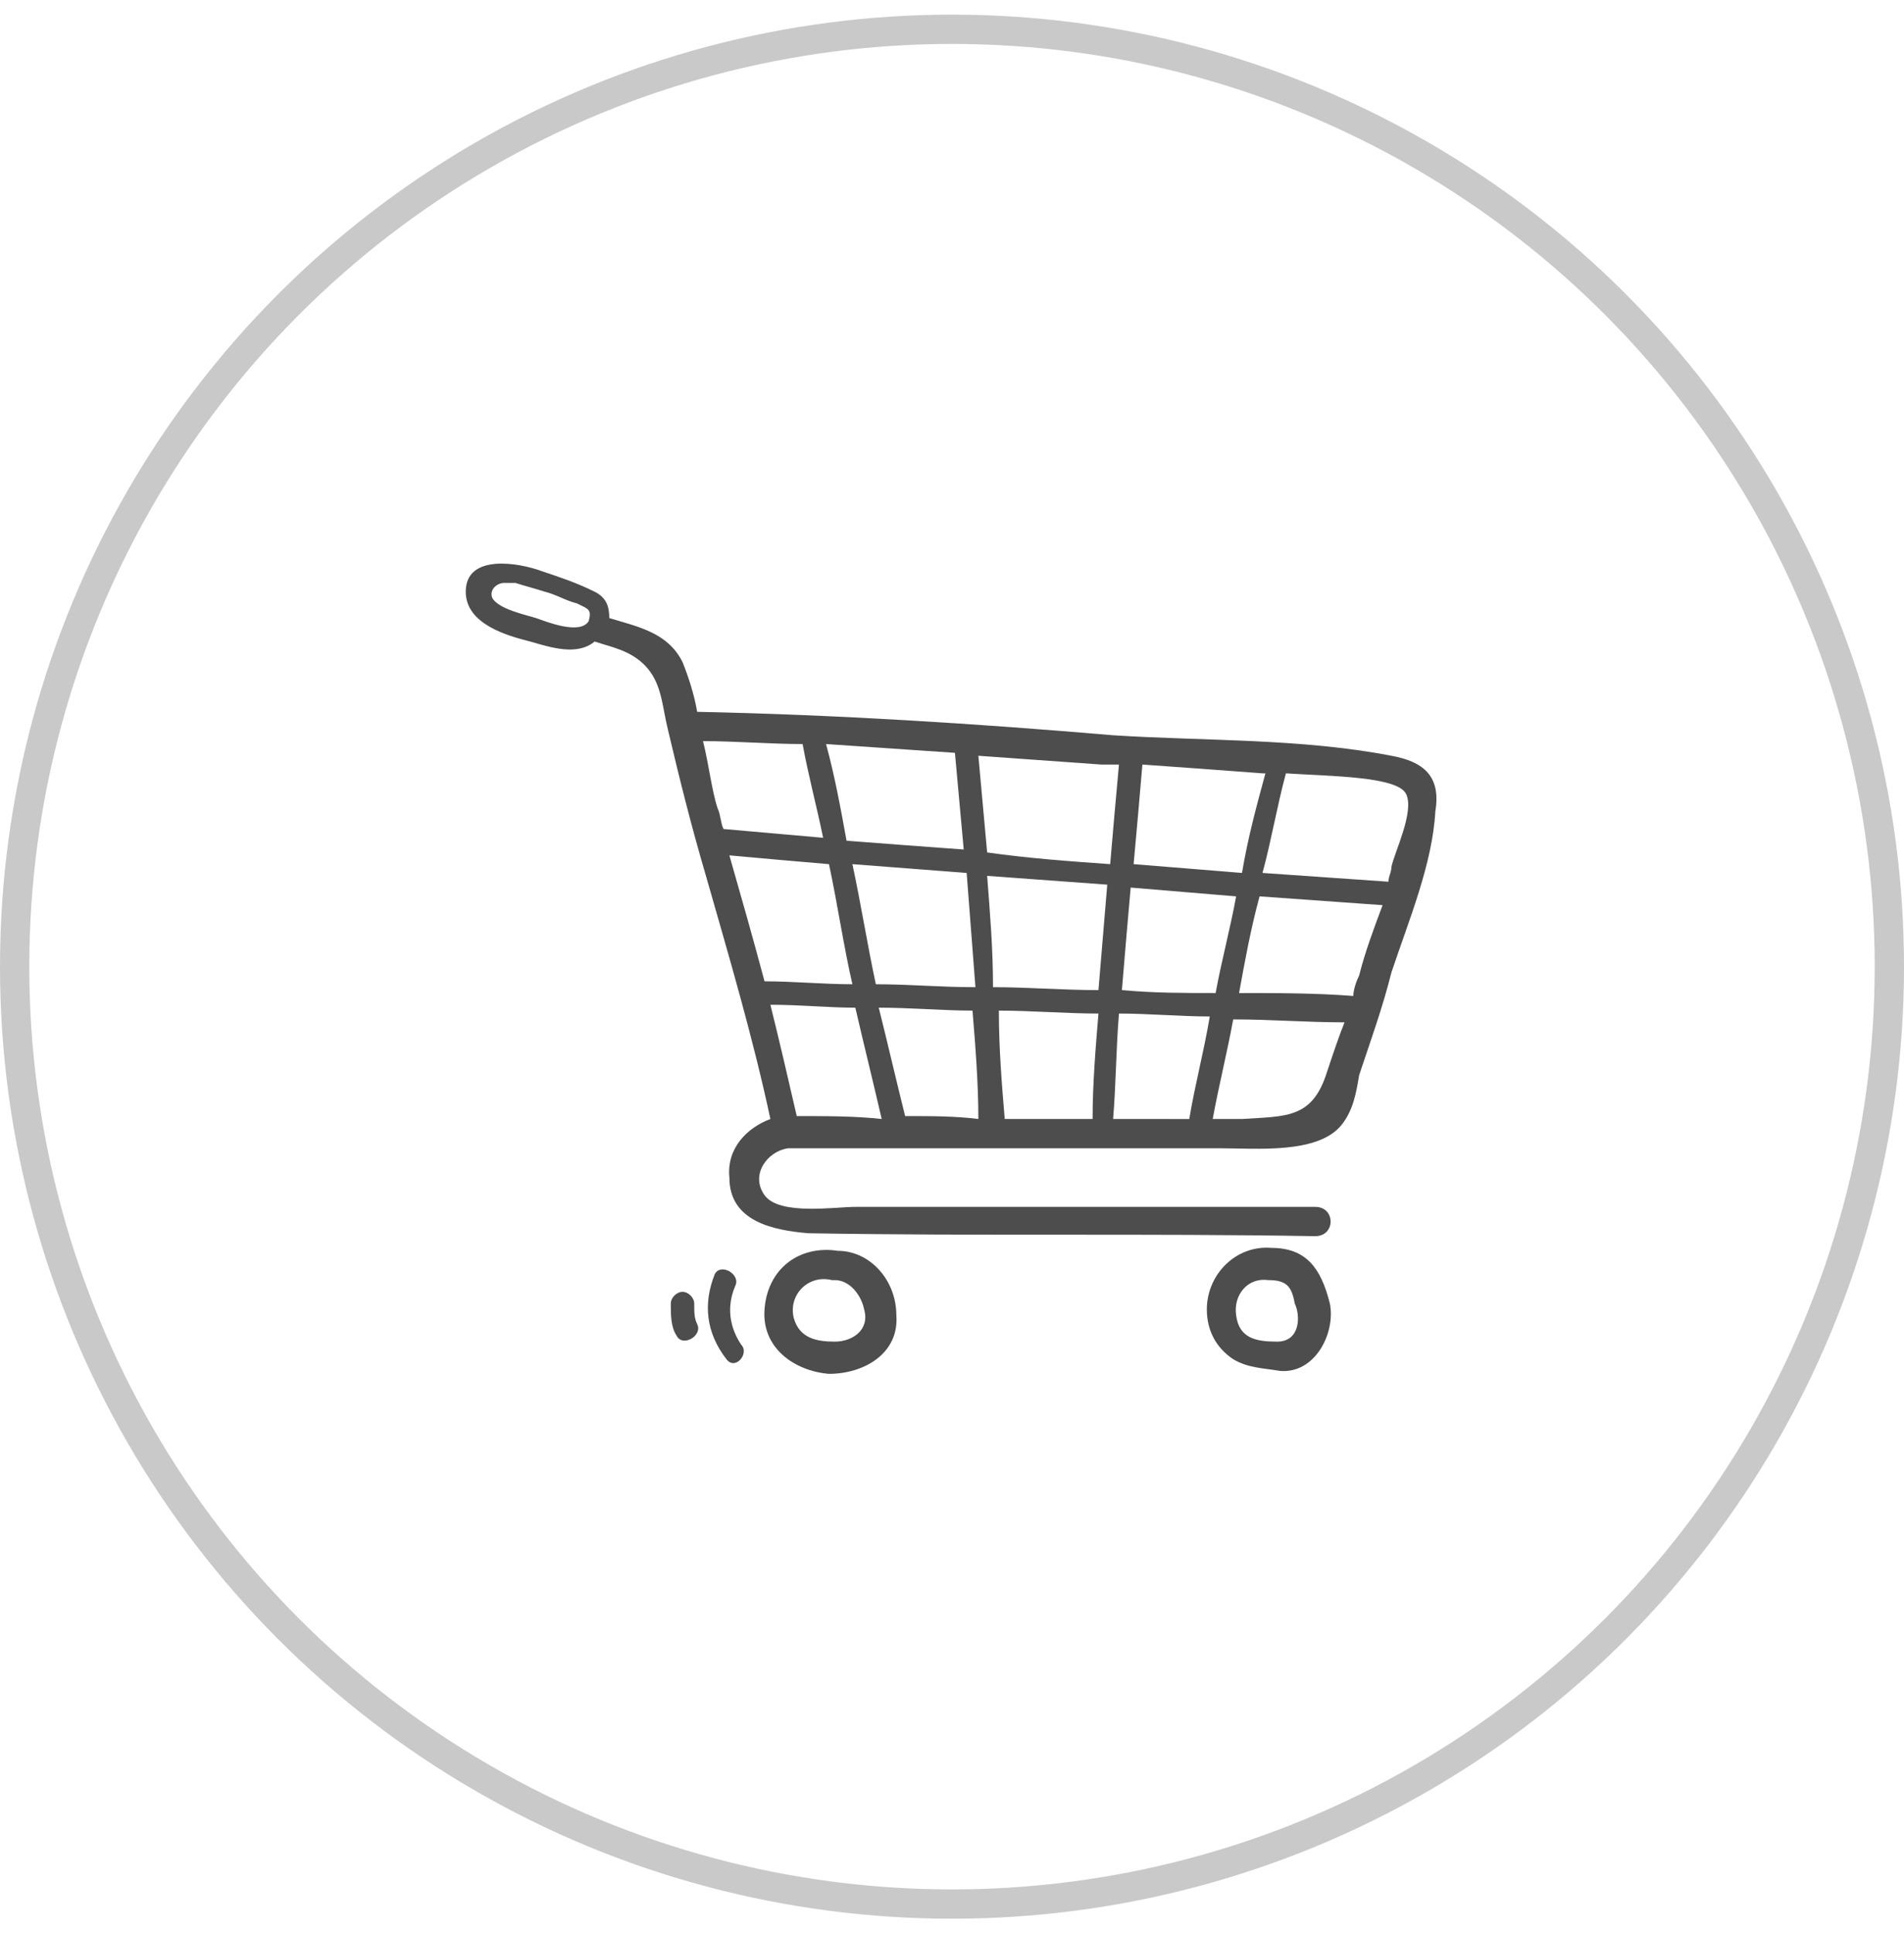 <?xml version="1.0" encoding="utf-8"?>
<!-- Generator: Adobe Illustrator 26.2.1, SVG Export Plug-In . SVG Version: 6.00 Build 0)  -->
<svg version="1.1" id="Layer_1" xmlns="http://www.w3.org/2000/svg" xmlns:xlink="http://www.w3.org/1999/xlink" x="0px" y="0px"
	 viewBox="0 0 65 66" style="enable-background:new 0 0 65 66;" xml:space="preserve">
<style type="text/css">
	.st0{fill:none;stroke:#C9C9C9;}
	.st1{fill:#4D4D4D;}
</style>
<g>
	<g>
		<circle class="st0" cx="32.5" cy="33" r="32"/>
	</g>
	<g>
		<path class="st1" d="M28.6,42.7C28.6,42.7,28.6,42.7,28.6,42.7c-1.3-0.2-2.4,0.6-2.5,2c-0.1,1.3,1,2.1,2.2,2.2
			c1.2,0,2.4-0.7,2.3-2C30.6,43.7,29.7,42.7,28.6,42.7z M28.5,45.8c-0.6,0-1.2-0.1-1.4-0.8c-0.2-0.8,0.5-1.5,1.3-1.3c0,0,0,0,0,0
			c0,0,0.1,0,0.1,0c0.5,0,0.9,0.5,1,1C29.7,45.4,29.1,45.8,28.5,45.8z"/>
		<path class="st1" d="M43.4,42.6c-1.2-0.1-2.2,0.9-2.2,2.1c0,0.7,0.3,1.3,0.9,1.7c0.5,0.3,1,0.3,1.6,0.4c1.2,0.1,1.9-1.3,1.7-2.3
			C45.1,43.3,44.6,42.6,43.4,42.6z M43.6,45.8c-0.7,0-1.3-0.1-1.4-0.9c-0.1-0.7,0.4-1.3,1.1-1.2c0.6,0,0.8,0.2,0.9,0.8
			C44.4,44.9,44.4,45.8,43.6,45.8z"/>
		<path class="st1" d="M47.5,25.8c-3.1-0.6-6.4-0.5-9.5-0.7c-4.7-0.4-9.4-0.7-14.2-0.8c-0.1-0.6-0.3-1.2-0.5-1.7
			c-0.5-1-1.5-1.2-2.5-1.5c0-0.4-0.1-0.7-0.5-0.9c-0.6-0.3-1.2-0.5-1.8-0.7c-0.8-0.3-2.6-0.6-2.6,0.7c0,1.1,1.4,1.5,2.2,1.7
			c0.7,0.2,1.6,0.5,2.2,0c0.6,0.2,1.2,0.3,1.7,0.8c0.6,0.6,0.6,1.4,0.8,2.2c0.4,1.7,0.8,3.3,1.3,5c0.8,2.8,1.6,5.5,2.2,8.3
			c-0.8,0.3-1.5,1-1.4,2c0,1.5,1.5,1.8,2.7,1.9c5.8,0.1,11.6,0,17.3,0.1c0.7,0,0.7-1,0-1c-3.4,0-6.8,0-10.2,0c-1.8,0-3.6,0-5.5,0
			c-0.7,0-2.6,0.3-3.1-0.4c-0.5-0.7,0.1-1.5,0.8-1.6c4.9,0,9.9,0,14.8,0c1.2,0,3.3,0.2,4.1-0.8c0.4-0.5,0.5-1.1,0.6-1.7
			c0.4-1.2,0.8-2.3,1.1-3.5c0.6-1.8,1.4-3.7,1.5-5.5C49.2,26.5,48.6,26,47.5,25.8z M18.3,21.1C18,21,17,20.8,16.8,20.4
			c-0.1-0.3,0.2-0.5,0.4-0.5c0.1,0,0.2,0,0.4,0c0.3,0.1,0.7,0.2,1,0.3c0.4,0.1,0.7,0.3,1.1,0.4c0.4,0.2,0.5,0.2,0.4,0.6
			C19.8,21.7,18.6,21.2,18.3,21.1z M48,27.1c0.3,0.6-0.4,2-0.5,2.5c0,0.2-0.1,0.3-0.1,0.5c-1.4-0.1-2.9-0.2-4.3-0.3
			c0.3-1.1,0.5-2.3,0.8-3.4C45.4,26.5,47.7,26.5,48,27.1z M46.4,33.3c-0.1,0.2-0.2,0.5-0.2,0.7c-1.3-0.1-2.6-0.1-3.9-0.1
			c0.2-1.1,0.4-2.2,0.7-3.3c1.4,0.1,2.8,0.2,4.2,0.3C46.9,31.7,46.6,32.5,46.4,33.3z M38,38.2c0.1-1.2,0.1-2.4,0.2-3.6
			c1,0,2.1,0.1,3.1,0.1c-0.2,1.2-0.5,2.3-0.7,3.5C39.8,38.2,38.9,38.2,38,38.2z M38.3,33.8c0.1-1.2,0.2-2.4,0.3-3.5
			c1.2,0.1,2.4,0.2,3.6,0.3c-0.2,1.1-0.5,2.2-0.7,3.3C40.4,33.9,39.4,33.9,38.3,33.8z M27.2,38.1c-0.3-1.3-0.6-2.6-0.9-3.8
			c1,0,2,0.1,2.9,0.1c0.3,1.3,0.6,2.5,0.9,3.8C29.2,38.1,28.2,38.1,27.2,38.1z M24.9,29.2c1.1,0.1,2.2,0.2,3.4,0.3
			c0.3,1.4,0.5,2.8,0.8,4.1c-1,0-2-0.1-3-0.1C25.7,32,25.3,30.6,24.9,29.2z M30.9,38.1c-0.3-1.2-0.6-2.5-0.9-3.7
			c1.1,0,2.2,0.1,3.2,0.1c0.1,1.2,0.2,2.5,0.2,3.7C32.6,38.1,31.8,38.1,30.9,38.1C30.9,38.1,30.9,38.1,30.9,38.1z M29.9,33.6
			c-0.3-1.4-0.5-2.7-0.8-4.1c1.3,0.1,2.6,0.2,3.9,0.3c0.1,1.3,0.2,2.6,0.3,3.9C32.1,33.7,31,33.6,29.9,33.6z M28.9,28.7
			c-0.2-1.1-0.4-2.2-0.7-3.3c1.5,0.1,2.9,0.2,4.4,0.3c0.1,1.1,0.2,2.2,0.3,3.3C31.5,28.9,30.2,28.8,28.9,28.7z M33.7,29.9
			c1.4,0.1,2.7,0.2,4.1,0.3c-0.1,1.2-0.2,2.4-0.3,3.6c-1.2,0-2.4-0.1-3.6-0.1C33.9,32.4,33.8,31.2,33.7,29.9z M43.2,26.4
			c-0.3,1.1-0.6,2.2-0.8,3.4c-1.2-0.1-2.5-0.2-3.7-0.3c0.1-1.1,0.2-2.2,0.3-3.4c1.4,0.1,2.8,0.2,4.1,0.3
			C43.1,26.4,43.1,26.4,43.2,26.4z M38.2,26.1c-0.1,1.1-0.2,2.2-0.3,3.4c-1.4-0.1-2.8-0.2-4.2-0.4c-0.1-1.1-0.2-2.2-0.3-3.3
			c1.4,0.1,2.8,0.2,4.2,0.3C37.8,26.1,38,26.1,38.2,26.1z M24,25.3c1.1,0,2.3,0.1,3.4,0.1c0.2,1.1,0.5,2.2,0.7,3.2
			c-1.1-0.1-2.3-0.2-3.4-0.3c-0.1-0.2-0.1-0.5-0.2-0.7C24.3,27,24.2,26.1,24,25.3z M34.3,38.2c-0.1-1.2-0.2-2.4-0.2-3.7
			c1.1,0,2.3,0.1,3.4,0.1c-0.1,1.2-0.2,2.4-0.2,3.6C36.3,38.2,35.3,38.2,34.3,38.2z M45.3,36.6c-0.5,1.6-1.4,1.5-2.9,1.6
			c-0.3,0-0.6,0-1,0c0.2-1.1,0.5-2.3,0.7-3.4c1.3,0,2.5,0.1,3.8,0.1C45.7,35.4,45.5,36,45.3,36.6z"/>
		<path class="st1" d="M25.1,43.9c0.2-0.4-0.5-0.8-0.7-0.4c-0.4,1-0.3,2,0.4,2.9c0.3,0.4,0.8-0.2,0.5-0.5
			C24.9,45.3,24.8,44.6,25.1,43.9z"/>
		<path class="st1" d="M23.7,44.5c0-0.2-0.2-0.4-0.4-0.4c-0.2,0-0.4,0.2-0.4,0.4c0,0.4,0,0.8,0.2,1.1c0.2,0.4,0.9,0,0.7-0.4
			C23.7,45,23.7,44.8,23.7,44.5z"/>
	</g>
</g>
</svg>
